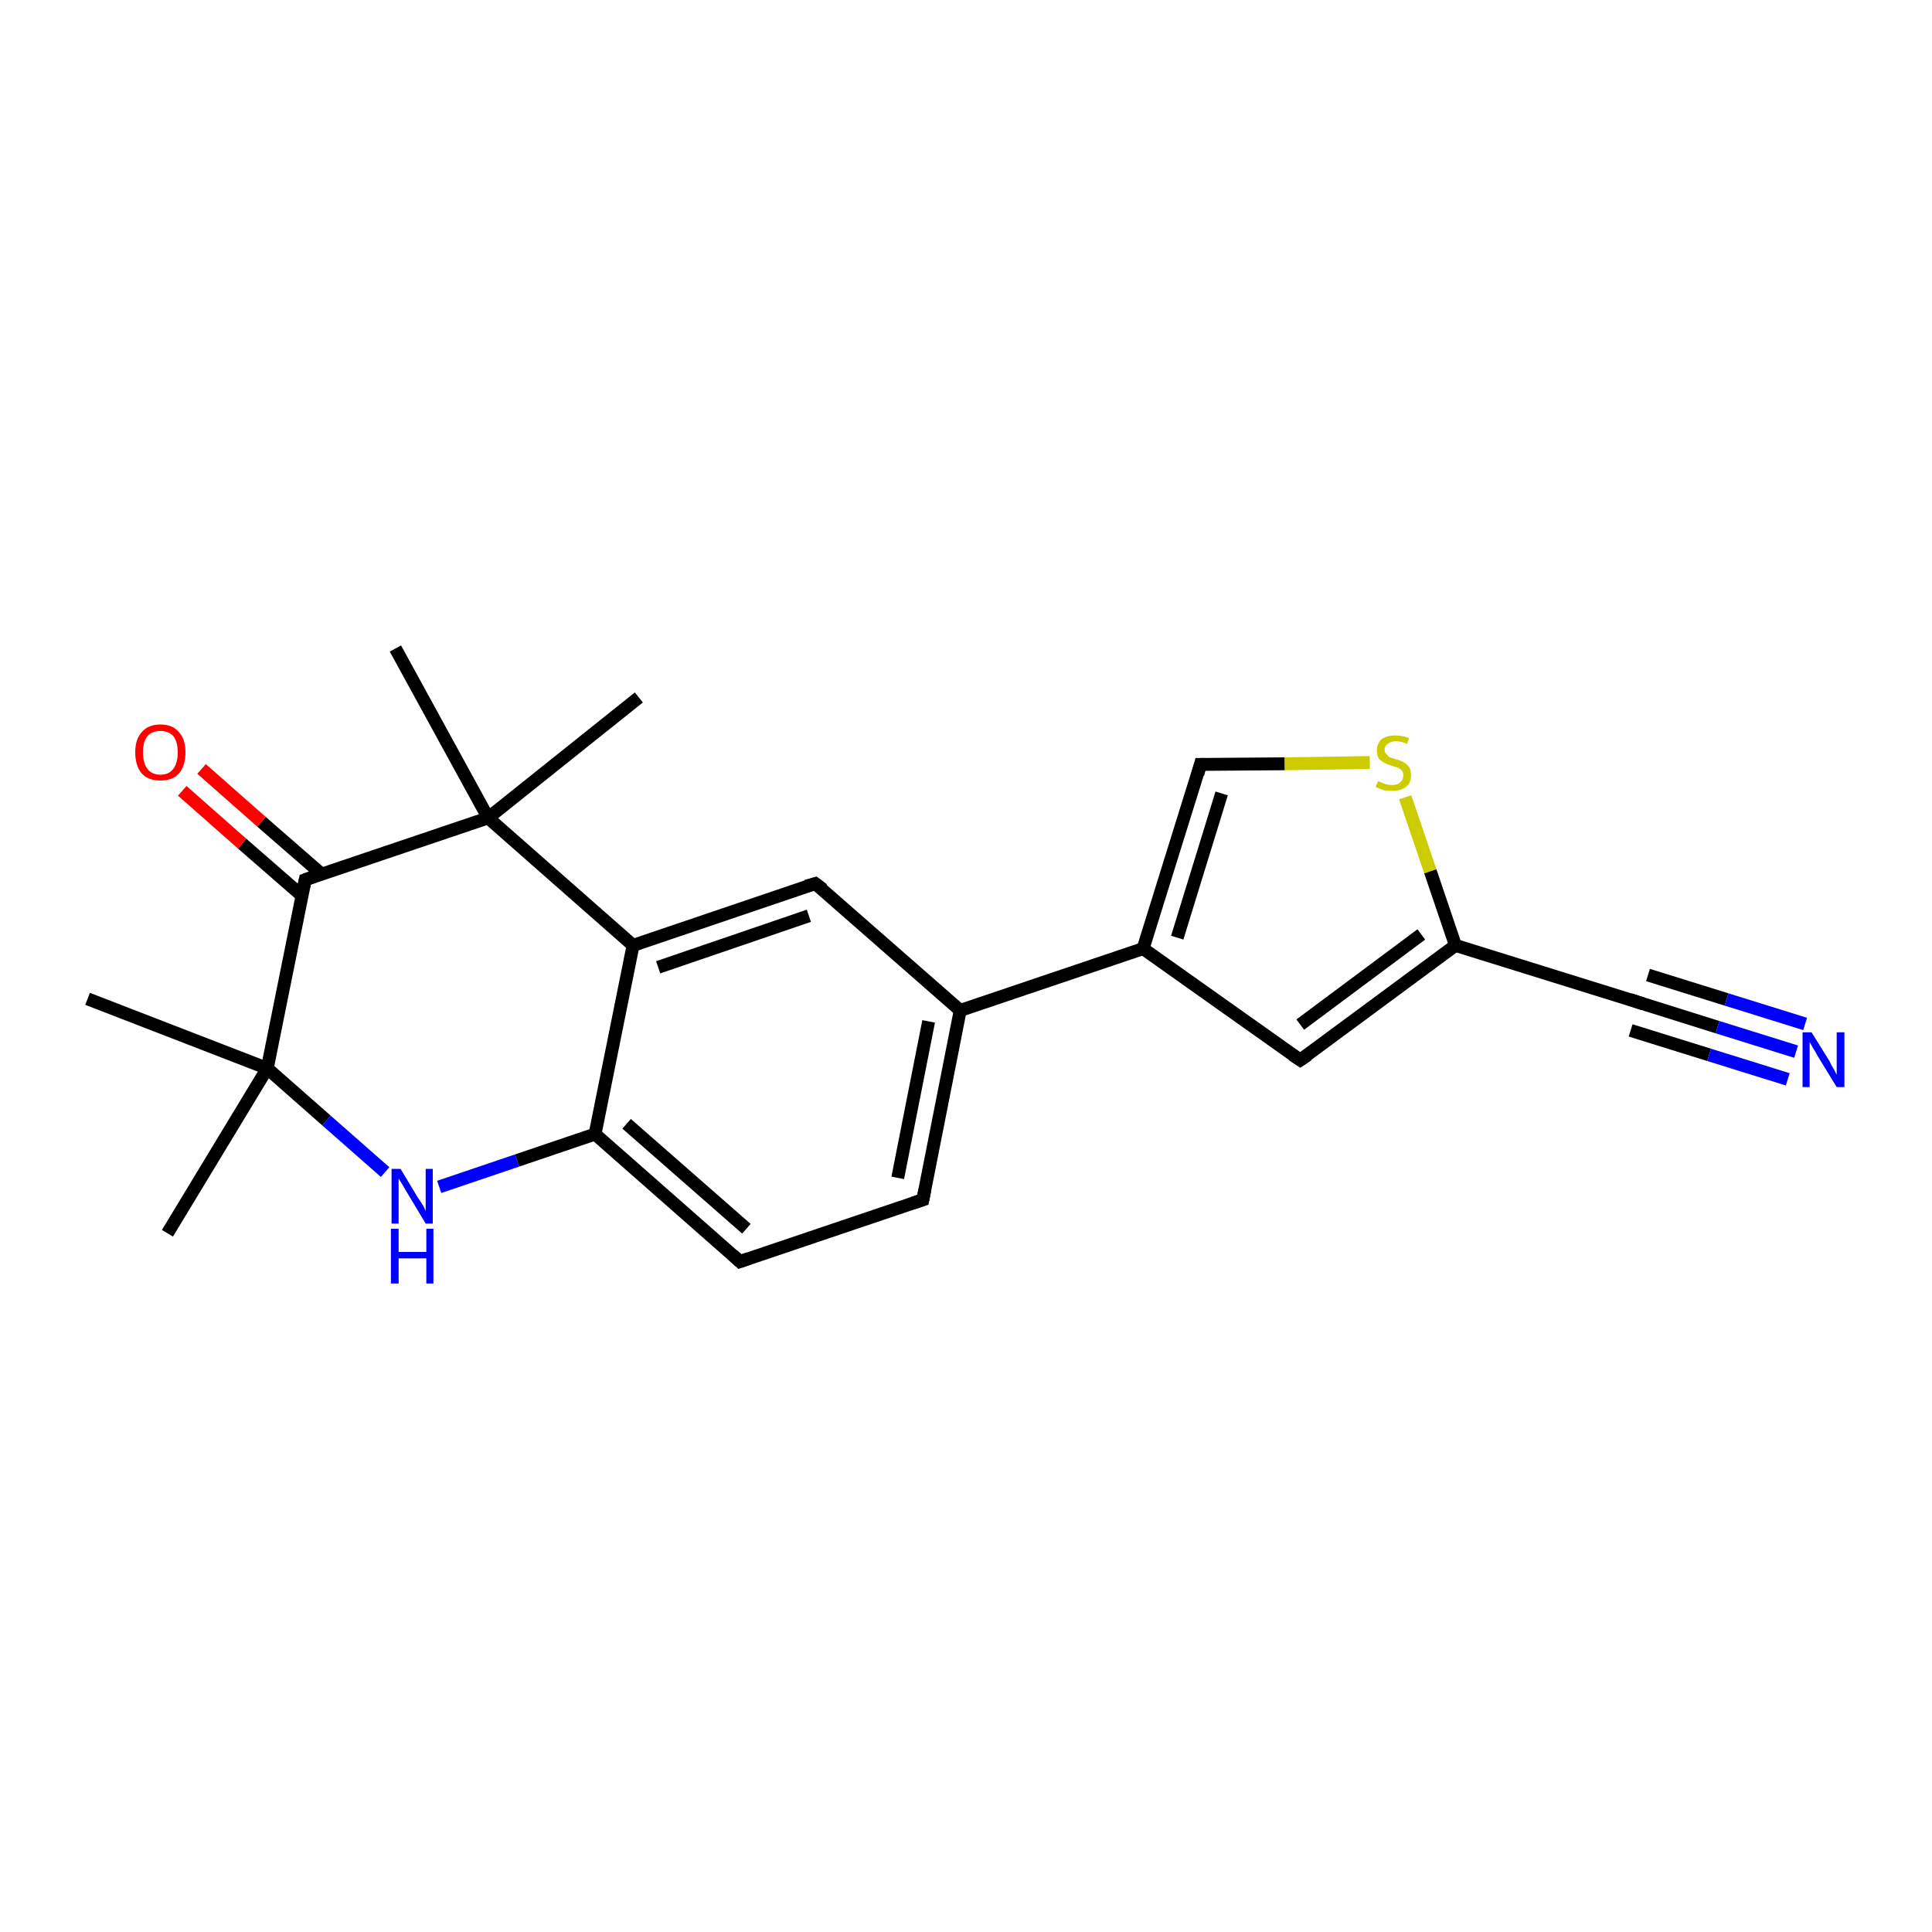 <?xml version='1.0' encoding='iso-8859-1'?>
<svg version='1.1' baseProfile='full'
              xmlns='http://www.w3.org/2000/svg'
                      xmlns:rdkit='http://www.rdkit.org/xml'
                      xmlns:xlink='http://www.w3.org/1999/xlink'
                  xml:space='preserve'
width='300px' height='300px' viewBox='0 0 300 300'>
<!-- END OF HEADER -->
<rect style='opacity:1.0;fill:#FFFFFF;stroke:none' width='300.0' height='300.0' x='0.0' y='0.0'> </rect>
<path class='bond-0 atom-0 atom-1' d='M 13.6,155.1 L 41.5,165.9' style='fill:none;fill-rule:evenodd;stroke:#000000;stroke-width:2.0px;stroke-linecap:butt;stroke-linejoin:miter;stroke-opacity:1' />
<path class='bond-1 atom-1 atom-2' d='M 41.5,165.9 L 26.0,191.5' style='fill:none;fill-rule:evenodd;stroke:#000000;stroke-width:2.0px;stroke-linecap:butt;stroke-linejoin:miter;stroke-opacity:1' />
<path class='bond-2 atom-1 atom-3' d='M 41.5,165.9 L 50.7,174.0' style='fill:none;fill-rule:evenodd;stroke:#000000;stroke-width:2.0px;stroke-linecap:butt;stroke-linejoin:miter;stroke-opacity:1' />
<path class='bond-2 atom-1 atom-3' d='M 50.7,174.0 L 59.8,182.0' style='fill:none;fill-rule:evenodd;stroke:#0000FF;stroke-width:2.0px;stroke-linecap:butt;stroke-linejoin:miter;stroke-opacity:1' />
<path class='bond-3 atom-3 atom-4' d='M 68.2,184.3 L 80.3,180.2' style='fill:none;fill-rule:evenodd;stroke:#0000FF;stroke-width:2.0px;stroke-linecap:butt;stroke-linejoin:miter;stroke-opacity:1' />
<path class='bond-3 atom-3 atom-4' d='M 80.3,180.2 L 92.4,176.1' style='fill:none;fill-rule:evenodd;stroke:#000000;stroke-width:2.0px;stroke-linecap:butt;stroke-linejoin:miter;stroke-opacity:1' />
<path class='bond-4 atom-4 atom-5' d='M 92.4,176.1 L 114.9,195.9' style='fill:none;fill-rule:evenodd;stroke:#000000;stroke-width:2.0px;stroke-linecap:butt;stroke-linejoin:miter;stroke-opacity:1' />
<path class='bond-4 atom-4 atom-5' d='M 97.3,174.5 L 115.9,190.8' style='fill:none;fill-rule:evenodd;stroke:#000000;stroke-width:2.0px;stroke-linecap:butt;stroke-linejoin:miter;stroke-opacity:1' />
<path class='bond-5 atom-5 atom-6' d='M 114.9,195.9 L 143.3,186.3' style='fill:none;fill-rule:evenodd;stroke:#000000;stroke-width:2.0px;stroke-linecap:butt;stroke-linejoin:miter;stroke-opacity:1' />
<path class='bond-6 atom-6 atom-7' d='M 143.3,186.3 L 149.1,156.9' style='fill:none;fill-rule:evenodd;stroke:#000000;stroke-width:2.0px;stroke-linecap:butt;stroke-linejoin:miter;stroke-opacity:1' />
<path class='bond-6 atom-6 atom-7' d='M 139.4,182.9 L 144.2,158.6' style='fill:none;fill-rule:evenodd;stroke:#000000;stroke-width:2.0px;stroke-linecap:butt;stroke-linejoin:miter;stroke-opacity:1' />
<path class='bond-7 atom-7 atom-8' d='M 149.1,156.9 L 126.6,137.2' style='fill:none;fill-rule:evenodd;stroke:#000000;stroke-width:2.0px;stroke-linecap:butt;stroke-linejoin:miter;stroke-opacity:1' />
<path class='bond-8 atom-8 atom-9' d='M 126.6,137.2 L 98.3,146.8' style='fill:none;fill-rule:evenodd;stroke:#000000;stroke-width:2.0px;stroke-linecap:butt;stroke-linejoin:miter;stroke-opacity:1' />
<path class='bond-8 atom-8 atom-9' d='M 125.6,142.2 L 102.2,150.2' style='fill:none;fill-rule:evenodd;stroke:#000000;stroke-width:2.0px;stroke-linecap:butt;stroke-linejoin:miter;stroke-opacity:1' />
<path class='bond-9 atom-9 atom-10' d='M 98.3,146.8 L 75.8,127.0' style='fill:none;fill-rule:evenodd;stroke:#000000;stroke-width:2.0px;stroke-linecap:butt;stroke-linejoin:miter;stroke-opacity:1' />
<path class='bond-10 atom-10 atom-11' d='M 75.8,127.0 L 99.2,108.3' style='fill:none;fill-rule:evenodd;stroke:#000000;stroke-width:2.0px;stroke-linecap:butt;stroke-linejoin:miter;stroke-opacity:1' />
<path class='bond-11 atom-10 atom-12' d='M 75.8,127.0 L 61.4,100.7' style='fill:none;fill-rule:evenodd;stroke:#000000;stroke-width:2.0px;stroke-linecap:butt;stroke-linejoin:miter;stroke-opacity:1' />
<path class='bond-12 atom-10 atom-13' d='M 75.8,127.0 L 47.4,136.6' style='fill:none;fill-rule:evenodd;stroke:#000000;stroke-width:2.0px;stroke-linecap:butt;stroke-linejoin:miter;stroke-opacity:1' />
<path class='bond-13 atom-13 atom-14' d='M 49.9,135.7 L 40.6,127.6' style='fill:none;fill-rule:evenodd;stroke:#000000;stroke-width:2.0px;stroke-linecap:butt;stroke-linejoin:miter;stroke-opacity:1' />
<path class='bond-13 atom-13 atom-14' d='M 40.6,127.6 L 31.3,119.4' style='fill:none;fill-rule:evenodd;stroke:#FF0000;stroke-width:2.0px;stroke-linecap:butt;stroke-linejoin:miter;stroke-opacity:1' />
<path class='bond-13 atom-13 atom-14' d='M 46.9,139.1 L 37.6,131.0' style='fill:none;fill-rule:evenodd;stroke:#000000;stroke-width:2.0px;stroke-linecap:butt;stroke-linejoin:miter;stroke-opacity:1' />
<path class='bond-13 atom-13 atom-14' d='M 37.6,131.0 L 28.3,122.8' style='fill:none;fill-rule:evenodd;stroke:#FF0000;stroke-width:2.0px;stroke-linecap:butt;stroke-linejoin:miter;stroke-opacity:1' />
<path class='bond-14 atom-7 atom-15' d='M 149.1,156.9 L 177.5,147.3' style='fill:none;fill-rule:evenodd;stroke:#000000;stroke-width:2.0px;stroke-linecap:butt;stroke-linejoin:miter;stroke-opacity:1' />
<path class='bond-15 atom-15 atom-16' d='M 177.5,147.3 L 186.4,118.7' style='fill:none;fill-rule:evenodd;stroke:#000000;stroke-width:2.0px;stroke-linecap:butt;stroke-linejoin:miter;stroke-opacity:1' />
<path class='bond-15 atom-15 atom-16' d='M 182.8,145.6 L 189.7,123.2' style='fill:none;fill-rule:evenodd;stroke:#000000;stroke-width:2.0px;stroke-linecap:butt;stroke-linejoin:miter;stroke-opacity:1' />
<path class='bond-16 atom-16 atom-17' d='M 186.4,118.7 L 199.5,118.6' style='fill:none;fill-rule:evenodd;stroke:#000000;stroke-width:2.0px;stroke-linecap:butt;stroke-linejoin:miter;stroke-opacity:1' />
<path class='bond-16 atom-16 atom-17' d='M 199.5,118.6 L 212.7,118.4' style='fill:none;fill-rule:evenodd;stroke:#CCCC00;stroke-width:2.0px;stroke-linecap:butt;stroke-linejoin:miter;stroke-opacity:1' />
<path class='bond-17 atom-17 atom-18' d='M 218.2,123.8 L 222.1,135.3' style='fill:none;fill-rule:evenodd;stroke:#CCCC00;stroke-width:2.0px;stroke-linecap:butt;stroke-linejoin:miter;stroke-opacity:1' />
<path class='bond-17 atom-17 atom-18' d='M 222.1,135.3 L 226.0,146.8' style='fill:none;fill-rule:evenodd;stroke:#000000;stroke-width:2.0px;stroke-linecap:butt;stroke-linejoin:miter;stroke-opacity:1' />
<path class='bond-18 atom-18 atom-19' d='M 226.0,146.8 L 201.9,164.6' style='fill:none;fill-rule:evenodd;stroke:#000000;stroke-width:2.0px;stroke-linecap:butt;stroke-linejoin:miter;stroke-opacity:1' />
<path class='bond-18 atom-18 atom-19' d='M 220.7,145.1 L 201.9,159.1' style='fill:none;fill-rule:evenodd;stroke:#000000;stroke-width:2.0px;stroke-linecap:butt;stroke-linejoin:miter;stroke-opacity:1' />
<path class='bond-19 atom-18 atom-20' d='M 226.0,146.8 L 254.6,155.7' style='fill:none;fill-rule:evenodd;stroke:#000000;stroke-width:2.0px;stroke-linecap:butt;stroke-linejoin:miter;stroke-opacity:1' />
<path class='bond-20 atom-20 atom-21' d='M 254.6,155.7 L 266.7,159.5' style='fill:none;fill-rule:evenodd;stroke:#000000;stroke-width:2.0px;stroke-linecap:butt;stroke-linejoin:miter;stroke-opacity:1' />
<path class='bond-20 atom-20 atom-21' d='M 266.7,159.5 L 278.9,163.3' style='fill:none;fill-rule:evenodd;stroke:#0000FF;stroke-width:2.0px;stroke-linecap:butt;stroke-linejoin:miter;stroke-opacity:1' />
<path class='bond-20 atom-20 atom-21' d='M 255.9,151.4 L 268.1,155.2' style='fill:none;fill-rule:evenodd;stroke:#000000;stroke-width:2.0px;stroke-linecap:butt;stroke-linejoin:miter;stroke-opacity:1' />
<path class='bond-20 atom-20 atom-21' d='M 268.1,155.2 L 280.3,159.0' style='fill:none;fill-rule:evenodd;stroke:#0000FF;stroke-width:2.0px;stroke-linecap:butt;stroke-linejoin:miter;stroke-opacity:1' />
<path class='bond-20 atom-20 atom-21' d='M 253.2,160.0 L 265.4,163.8' style='fill:none;fill-rule:evenodd;stroke:#000000;stroke-width:2.0px;stroke-linecap:butt;stroke-linejoin:miter;stroke-opacity:1' />
<path class='bond-20 atom-20 atom-21' d='M 265.4,163.8 L 277.6,167.6' style='fill:none;fill-rule:evenodd;stroke:#0000FF;stroke-width:2.0px;stroke-linecap:butt;stroke-linejoin:miter;stroke-opacity:1' />
<path class='bond-21 atom-13 atom-1' d='M 47.4,136.6 L 41.5,165.9' style='fill:none;fill-rule:evenodd;stroke:#000000;stroke-width:2.0px;stroke-linecap:butt;stroke-linejoin:miter;stroke-opacity:1' />
<path class='bond-22 atom-19 atom-15' d='M 201.9,164.6 L 177.5,147.3' style='fill:none;fill-rule:evenodd;stroke:#000000;stroke-width:2.0px;stroke-linecap:butt;stroke-linejoin:miter;stroke-opacity:1' />
<path class='bond-23 atom-9 atom-4' d='M 98.3,146.8 L 92.4,176.1' style='fill:none;fill-rule:evenodd;stroke:#000000;stroke-width:2.0px;stroke-linecap:butt;stroke-linejoin:miter;stroke-opacity:1' />
<path d='M 113.8,194.9 L 114.9,195.9 L 116.3,195.4' style='fill:none;stroke:#000000;stroke-width:2.0px;stroke-linecap:butt;stroke-linejoin:miter;stroke-opacity:1;' />
<path d='M 141.8,186.8 L 143.3,186.3 L 143.6,184.8' style='fill:none;stroke:#000000;stroke-width:2.0px;stroke-linecap:butt;stroke-linejoin:miter;stroke-opacity:1;' />
<path d='M 127.8,138.1 L 126.6,137.2 L 125.2,137.6' style='fill:none;stroke:#000000;stroke-width:2.0px;stroke-linecap:butt;stroke-linejoin:miter;stroke-opacity:1;' />
<path d='M 48.8,136.1 L 47.4,136.6 L 47.1,138.0' style='fill:none;stroke:#000000;stroke-width:2.0px;stroke-linecap:butt;stroke-linejoin:miter;stroke-opacity:1;' />
<path d='M 186.0,120.2 L 186.4,118.7 L 187.1,118.7' style='fill:none;stroke:#000000;stroke-width:2.0px;stroke-linecap:butt;stroke-linejoin:miter;stroke-opacity:1;' />
<path d='M 203.1,163.8 L 201.9,164.6 L 200.7,163.8' style='fill:none;stroke:#000000;stroke-width:2.0px;stroke-linecap:butt;stroke-linejoin:miter;stroke-opacity:1;' />
<path d='M 253.1,155.2 L 254.6,155.7 L 255.2,155.9' style='fill:none;stroke:#000000;stroke-width:2.0px;stroke-linecap:butt;stroke-linejoin:miter;stroke-opacity:1;' />
<path class='atom-3' d='M 62.2 181.5
L 64.9 186.0
Q 65.2 186.4, 65.7 187.2
Q 66.1 188.0, 66.1 188.1
L 66.1 181.5
L 67.2 181.5
L 67.2 190.0
L 66.1 190.0
L 63.1 185.0
Q 62.8 184.5, 62.4 183.8
Q 62.0 183.2, 61.9 183.0
L 61.9 190.0
L 60.8 190.0
L 60.8 181.5
L 62.2 181.5
' fill='#0000FF'/>
<path class='atom-3' d='M 60.7 190.8
L 61.9 190.8
L 61.9 194.4
L 66.2 194.4
L 66.2 190.8
L 67.3 190.8
L 67.3 199.3
L 66.2 199.3
L 66.2 195.4
L 61.9 195.4
L 61.9 199.3
L 60.7 199.3
L 60.7 190.8
' fill='#0000FF'/>
<path class='atom-14' d='M 21.0 116.8
Q 21.0 114.8, 22.0 113.7
Q 23.0 112.5, 24.9 112.5
Q 26.8 112.5, 27.8 113.7
Q 28.8 114.8, 28.8 116.8
Q 28.8 118.9, 27.8 120.1
Q 26.8 121.2, 24.9 121.2
Q 23.0 121.2, 22.0 120.1
Q 21.0 118.9, 21.0 116.8
M 24.9 120.3
Q 26.2 120.3, 26.9 119.4
Q 27.6 118.5, 27.6 116.8
Q 27.6 115.2, 26.9 114.3
Q 26.2 113.5, 24.9 113.5
Q 23.6 113.5, 22.9 114.3
Q 22.2 115.2, 22.2 116.8
Q 22.2 118.5, 22.9 119.4
Q 23.6 120.3, 24.9 120.3
' fill='#FF0000'/>
<path class='atom-17' d='M 214.0 121.3
Q 214.1 121.3, 214.5 121.5
Q 214.9 121.7, 215.3 121.8
Q 215.7 121.9, 216.2 121.9
Q 217.0 121.9, 217.4 121.5
Q 217.9 121.1, 217.9 120.4
Q 217.9 119.9, 217.7 119.7
Q 217.4 119.4, 217.1 119.2
Q 216.7 119.1, 216.1 118.9
Q 215.4 118.7, 214.9 118.4
Q 214.5 118.2, 214.1 117.8
Q 213.8 117.3, 213.8 116.5
Q 213.8 115.5, 214.5 114.8
Q 215.3 114.2, 216.7 114.2
Q 217.7 114.2, 218.8 114.6
L 218.5 115.5
Q 217.5 115.1, 216.8 115.1
Q 215.9 115.1, 215.5 115.5
Q 215.0 115.8, 215.0 116.4
Q 215.0 116.9, 215.3 117.1
Q 215.5 117.4, 215.8 117.6
Q 216.2 117.7, 216.8 117.9
Q 217.5 118.1, 218.0 118.4
Q 218.4 118.6, 218.8 119.1
Q 219.1 119.6, 219.1 120.4
Q 219.1 121.6, 218.3 122.2
Q 217.5 122.8, 216.2 122.8
Q 215.5 122.8, 214.9 122.7
Q 214.3 122.5, 213.6 122.2
L 214.0 121.3
' fill='#CCCC00'/>
<path class='atom-21' d='M 281.3 160.3
L 284.1 164.8
Q 284.3 165.3, 284.8 166.1
Q 285.2 166.9, 285.2 166.9
L 285.2 160.3
L 286.4 160.3
L 286.4 168.8
L 285.2 168.8
L 282.2 163.9
Q 281.9 163.3, 281.5 162.7
Q 281.1 162.0, 281.0 161.8
L 281.0 168.8
L 279.9 168.8
L 279.9 160.3
L 281.3 160.3
' fill='#0000FF'/>
</svg>
